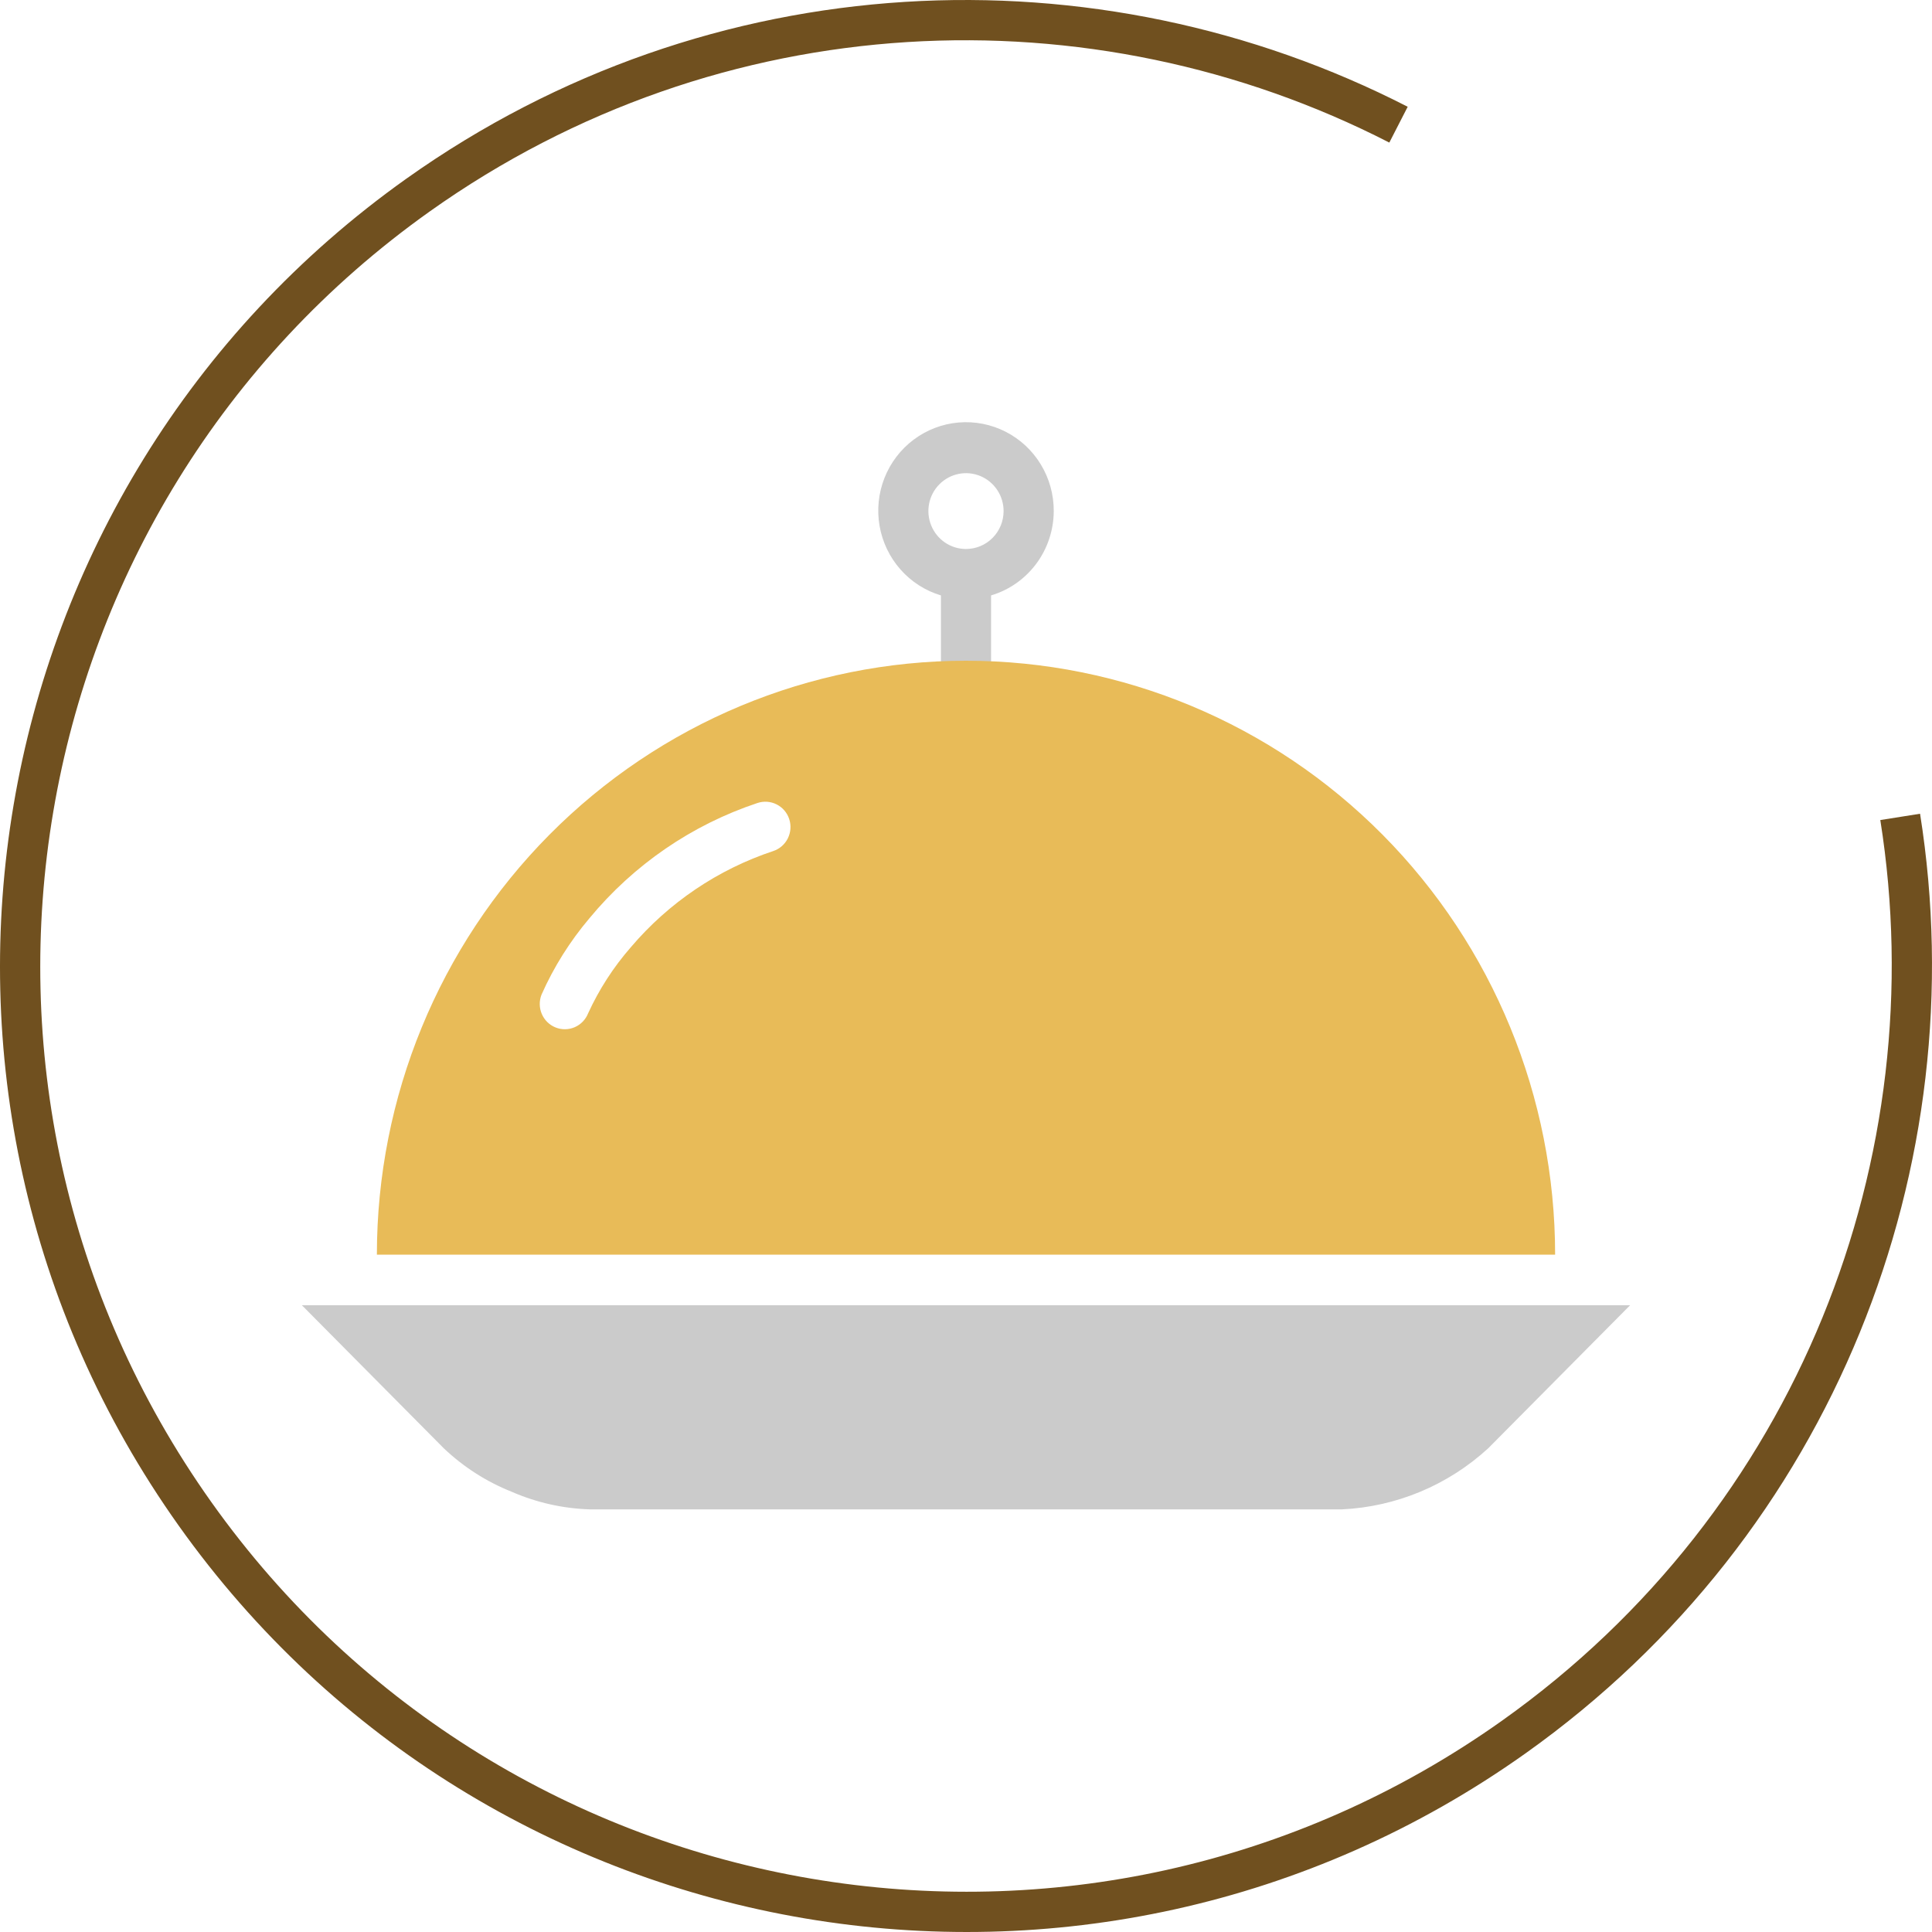 <svg width="96" height="96" viewBox="0 0 96 96" fill="none" xmlns="http://www.w3.org/2000/svg">
<path d="M69.491 6.195C54.381 -1.556 35.577 -0.827 20.775 9.691C-0.38 24.728 -5.343 54.069 9.691 75.224C24.724 96.379 54.065 101.345 75.223 86.308C90.278 75.611 97.131 57.67 94.419 40.591" stroke="#70501F" stroke-width="2" stroke-miterlimit="10"/>
<g clip-path="url(#clip0_230_1396)">
<path d="M52.36 25.395C52.364 24.579 52.142 23.778 51.72 23.082C51.298 22.386 50.692 21.821 49.97 21.453C49.248 21.084 48.438 20.925 47.631 20.994C46.825 21.063 46.053 21.357 45.403 21.843C44.753 22.329 44.25 22.988 43.95 23.747C43.65 24.505 43.566 25.332 43.706 26.136C43.846 26.939 44.206 27.688 44.744 28.297C45.282 28.907 45.978 29.353 46.754 29.586V32.93C46.754 33.263 46.886 33.583 47.119 33.818C47.353 34.054 47.669 34.186 48 34.186C48.33 34.186 48.647 34.054 48.881 33.818C49.114 33.583 49.246 33.263 49.246 32.93V29.586C50.143 29.319 50.931 28.766 51.492 28.011C52.053 27.256 52.357 26.339 52.36 25.395ZM48 27.279C47.63 27.279 47.269 27.169 46.962 26.962C46.654 26.755 46.415 26.46 46.274 26.116C46.132 25.772 46.095 25.393 46.167 25.028C46.239 24.662 46.417 24.327 46.679 24.063C46.94 23.8 47.273 23.62 47.635 23.548C47.998 23.475 48.373 23.512 48.715 23.655C49.056 23.798 49.348 24.039 49.553 24.349C49.759 24.659 49.868 25.023 49.868 25.395C49.868 25.895 49.672 26.374 49.321 26.727C48.971 27.081 48.495 27.279 48 27.279Z" fill="#CBCBCB"/>
<path d="M77.273 62.344C77.273 54.517 74.189 47.011 68.699 41.476C63.209 35.941 55.764 32.832 48 32.832C40.236 32.832 32.791 35.941 27.301 41.476C21.811 47.011 18.727 54.517 18.727 62.344H77.273ZM29.291 45.625C31.488 42.968 34.379 40.984 37.637 39.901C37.951 39.796 38.294 39.82 38.59 39.97C38.886 40.119 39.111 40.38 39.215 40.697C39.32 41.013 39.295 41.358 39.147 41.657C38.999 41.955 38.74 42.182 38.426 42.287C35.674 43.199 33.224 44.855 31.341 47.073C30.482 48.057 29.768 49.162 29.223 50.352C29.162 50.505 29.072 50.645 28.958 50.763C28.844 50.881 28.708 50.975 28.557 51.041C28.407 51.106 28.245 51.14 28.082 51.142C27.918 51.145 27.756 51.114 27.604 51.053C27.452 50.992 27.313 50.901 27.196 50.786C27.079 50.671 26.985 50.533 26.921 50.382C26.856 50.23 26.822 50.067 26.82 49.902C26.818 49.737 26.848 49.574 26.909 49.42C27.519 48.047 28.321 46.769 29.291 45.625Z" fill="#E8BB58"/>
<path d="M15 64.856L22.055 71.968C23.031 72.894 24.172 73.625 25.419 74.122C26.651 74.661 27.973 74.959 29.315 75H66.685C69.381 74.871 71.948 73.799 73.945 71.968L81 64.856H15Z" fill="#CBCBCB"/>
</g>
<defs>
<clipPath id="clip0_230_1396">
<rect width="66" height="54" fill="white" transform="translate(15 21)"/>
</clipPath>
</defs>
</svg>

